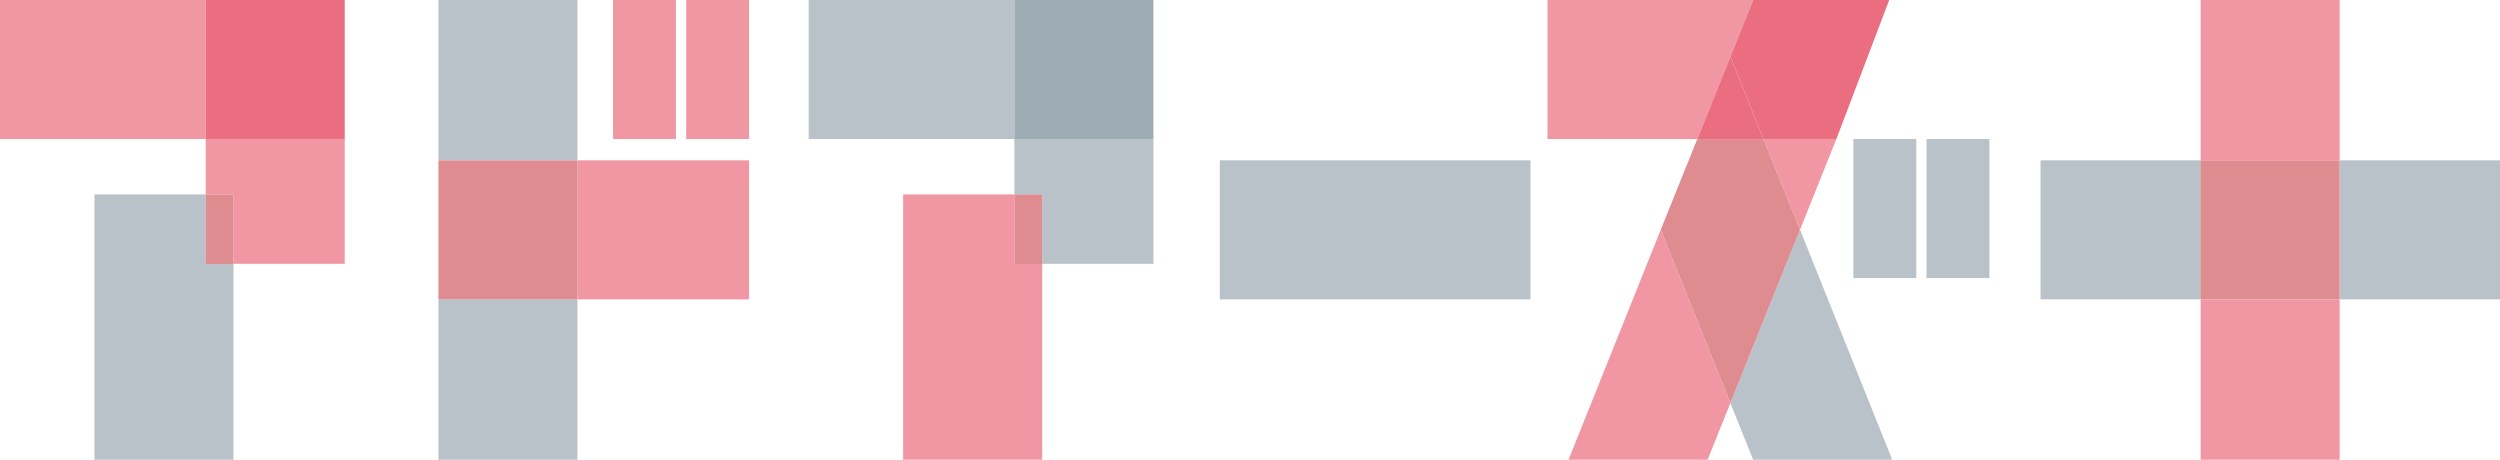<?xml version="1.0" encoding="UTF-8"?><svg xmlns="http://www.w3.org/2000/svg" viewBox="0 0 99.79 18.35"><defs><style>.d{fill:#eb6d80;}.e{fill:#f097a3;}.f{fill:#9dabb3;}.g{fill:#b8c2c8;}.h{fill:#df8c91;}</style></defs><g id="a"/><g id="b"><g id="c"><g><rect class="e" x="87.84" y="11.95" width="5.55" height="6.4"/><rect class="e" x="87.84" y="0" width="5.55" height="6.4"/><rect class="g" x="81.45" y="6.4" width="6.4" height="5.55"/><rect class="g" x="93.4" y="6.4" width="6.4" height="5.55"/><rect class="h" x="87.84" y="6.4" width="5.55" height="5.55"/><polygon class="e" points="8.21 7.76 9.32 7.76 9.32 10.53 13.76 10.53 13.76 5.55 8.21 5.55 8.21 7.76"/><rect class="g" x="17.5" y="11.95" width="5.55" height="6.4"/><rect class="g" x="17.5" y="0" width="5.55" height="6.4"/><polygon class="g" points="8.21 7.76 3.77 7.76 3.77 18.35 9.32 18.35 9.32 10.53 8.21 10.53 8.21 7.76"/><rect class="h" x="8.21" y="7.76" width="1.11" height="2.78"/><rect class="e" y="0" width="8.21" height="5.55"/><rect class="d" x="8.21" y="0" width="5.55" height="5.55"/><polygon class="g" points="40.49 7.76 41.6 7.76 41.6 10.53 46.04 10.53 46.04 5.55 40.49 5.55 40.49 7.76"/><polygon class="e" points="40.49 7.76 36.05 7.76 36.05 18.35 41.6 18.35 41.6 10.53 40.49 10.53 40.49 7.76"/><rect class="h" x="40.49" y="7.76" width="1.11" height="2.78"/><rect class="g" x="32.28" y="0" width="8.21" height="5.55"/><rect class="f" x="40.49" y="0" width="5.55" height="5.55"/><polygon class="g" points="69.98 18.35 75.53 18.35 71.85 9.17 69.07 16.09 69.98 18.35"/><polygon class="e" points="71.85 9.17 73.3 5.55 70.39 5.55 71.85 9.17"/><polygon class="e" points="62.61 18.35 68.16 18.35 69.07 16.09 66.29 9.17 62.61 18.35"/><polygon class="h" points="67.75 5.55 66.29 9.17 69.07 16.09 71.85 9.17 70.39 5.55 67.75 5.55"/><polygon class="e" points="61.77 0 61.77 5.55 67.75 5.55 69.98 0 61.77 0"/><polygon class="d" points="69.98 0 69.98 0 69.07 2.26 70.39 5.55 73.3 5.55 75.41 0 69.98 0"/><polygon class="d" points="69.07 2.26 67.75 5.55 70.39 5.55 69.07 2.26"/><rect class="e" x="23.05" y="6.4" width="6.85" height="5.55"/><rect class="h" x="17.5" y="6.4" width="5.55" height="5.55"/><rect class="g" x="48.69" y="6.4" width="12.4" height="5.55"/><rect class="e" x="27.39" y="0" width="2.51" height="5.55"/><rect class="e" x="24.47" y="0" width="2.51" height="5.55"/><rect class="g" x="76.9" y="5.55" width="2.51" height="5.55"/><rect class="g" x="73.98" y="5.55" width="2.51" height="5.55"/></g></g></g></svg>